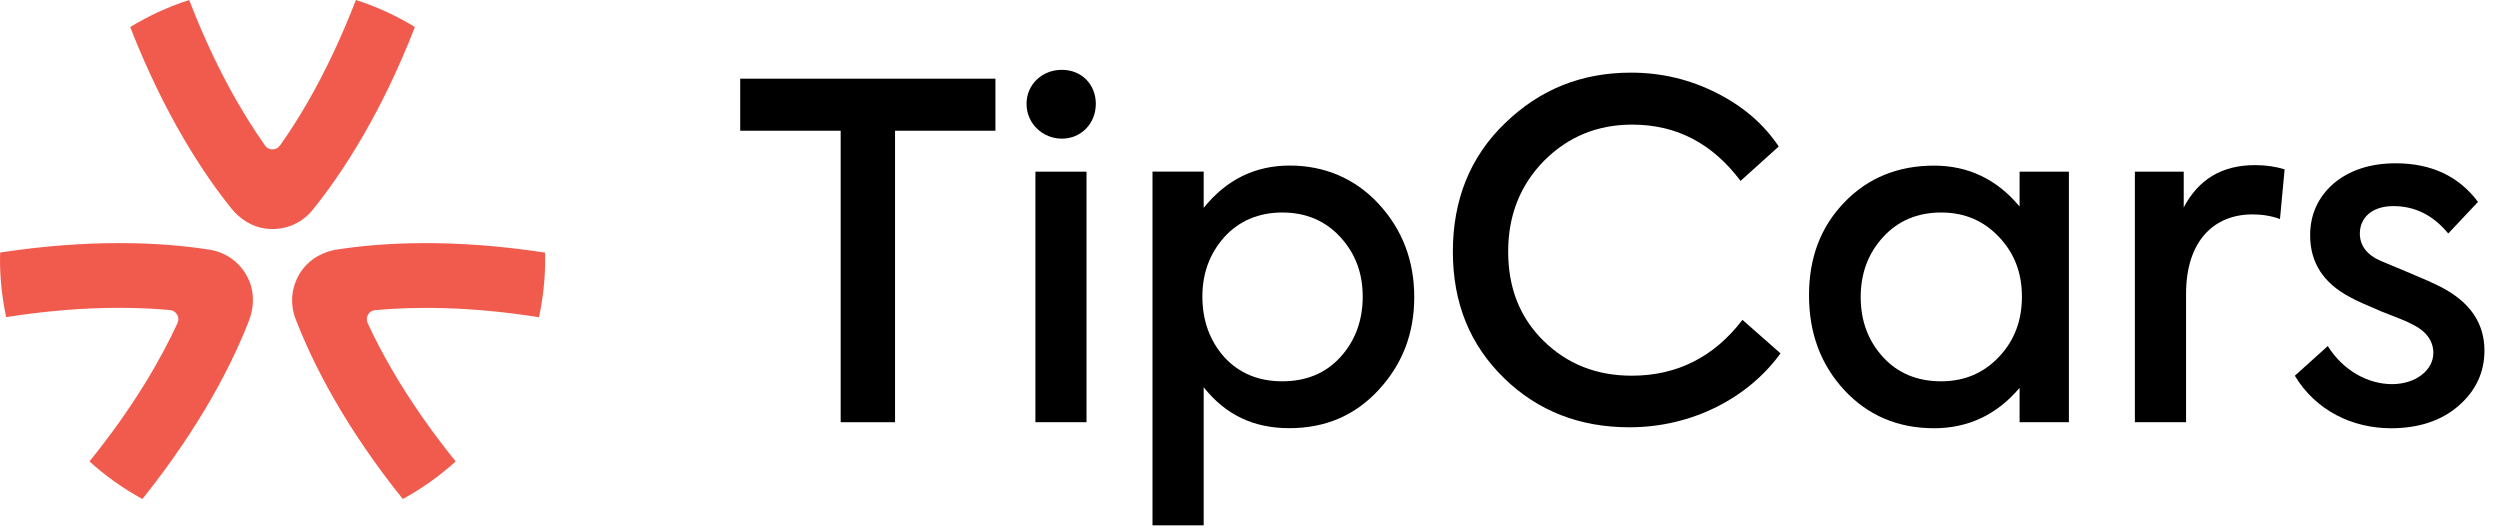 <?xml version="1.0" encoding="UTF-8" standalone="no"?>
<!DOCTYPE svg PUBLIC "-//W3C//DTD SVG 1.1//EN" "http://www.w3.org/Graphics/SVG/1.1/DTD/svg11.dtd">
<svg width="100%" height="100%" viewBox="0 0 104 22" version="1.1" xmlns="http://www.w3.org/2000/svg"
     xml:space="preserve"
     style="fill-rule:evenodd;clip-rule:evenodd;stroke-linejoin:round;stroke-miterlimit:2;">
    <g transform="matrix(1,0,0,1,-77.107,-54.994)">
        <path d="M87.476,66.681C87.186,65.982 86.569,65.502 85.84,65.384C84.897,65.233 83.632,65.106 82.063,65.106C80.654,65.106 78.997,65.211 77.113,65.499C77.113,65.595 77.107,65.692 77.107,65.789C77.107,66.611 77.198,67.413 77.364,68.187C78.991,67.93 80.566,67.8 82.054,67.8C82.792,67.8 83.506,67.83 84.18,67.893C84.44,67.918 84.603,68.19 84.494,68.429C83.805,69.922 82.674,71.909 80.829,74.189C81.495,74.794 82.236,75.32 83.031,75.752C85.504,72.665 86.805,70.031 87.464,68.335C87.669,67.803 87.697,67.207 87.476,66.681Z" style="fill:rgb(241,91,78);fill-rule:nonzero;"/>
        <path d="M91.144,65.369C90.578,65.456 90.052,65.732 89.704,66.185C89.245,66.787 89.136,67.561 89.399,68.25C89.741,69.142 90.261,70.304 91.044,71.661C91.748,72.883 92.671,74.265 93.862,75.752C94.657,75.32 95.398,74.794 96.063,74.189C95.029,72.91 94.128,71.61 93.384,70.322C93.015,69.681 92.686,69.052 92.402,68.435C92.293,68.196 92.444,67.918 92.707,67.897C94.343,67.745 96.632,67.733 99.529,68.19C99.695,67.416 99.786,66.614 99.786,65.792C99.786,65.695 99.78,65.598 99.78,65.502C95.87,64.903 92.943,65.093 91.144,65.372L91.144,65.369Z" style="fill:rgb(241,91,78);fill-rule:nonzero;"/>
        <path d="M88.162,64.504C88.912,64.601 89.638,64.308 90.104,63.736C90.705,62.995 91.449,61.964 92.232,60.606C92.937,59.385 93.675,57.894 94.367,56.119C93.605,55.65 92.78,55.272 91.912,54.994C91.319,56.53 90.645,57.964 89.901,59.252C89.532,59.893 89.148,60.491 88.755,61.045C88.604,61.26 88.286,61.266 88.135,61.051C87.186,59.708 86.03,57.731 84.978,54.994C84.11,55.272 83.288,55.653 82.523,56.119C83.962,59.805 85.589,62.248 86.732,63.666C87.089,64.111 87.594,64.432 88.159,64.504L88.162,64.504Z" style="fill:rgb(241,91,78);fill-rule:nonzero;"/>
    </g>
    <g transform="matrix(1,0,0,1,3.57,-77.928)">
        <path d="M31.402,83.366L27.223,83.366L27.223,81.201L37.84,81.201L37.84,83.366L33.664,83.366L33.664,95.492L31.402,95.492L31.402,83.366Z" style="fill-rule:nonzero;"/>
        <path d="M39.134,82.245C39.134,81.452 39.772,80.833 40.604,80.833C41.435,80.833 42.016,81.452 42.016,82.245C42.016,83.076 41.396,83.696 40.604,83.696C39.812,83.696 39.134,83.076 39.134,82.245ZM41.629,95.492L39.503,95.492L39.503,85.069L41.629,85.069L41.629,95.492Z" style="fill-rule:nonzero;"/>
        <path d="M53.775,86.402C54.761,87.467 55.263,88.761 55.263,90.288C55.263,91.815 54.761,93.091 53.775,94.156C52.79,95.22 51.553,95.74 50.062,95.74C48.571,95.74 47.413,95.181 46.503,94.038L46.503,99.783L44.374,99.783L44.374,85.066L46.503,85.066L46.503,86.575C47.45,85.396 48.65,84.815 50.08,84.815C51.511,84.815 52.787,85.338 53.775,86.402ZM52.191,87.793C51.571,87.116 50.761,86.768 49.775,86.768C48.789,86.768 47.976,87.116 47.359,87.793C46.76,88.471 46.449,89.281 46.449,90.27C46.449,91.259 46.757,92.108 47.359,92.783C47.979,93.46 48.789,93.79 49.775,93.79C50.761,93.79 51.574,93.46 52.191,92.783C52.808,92.105 53.119,91.256 53.119,90.27C53.119,89.284 52.811,88.471 52.191,87.793Z" style="fill-rule:nonzero;"/>
        <path d="M58.998,93.656C57.585,92.283 56.869,90.542 56.869,88.395C56.869,86.248 57.585,84.449 59.034,83.058C60.485,81.646 62.224,80.95 64.274,80.95C65.568,80.95 66.751,81.241 67.851,81.8C68.955,82.359 69.805,83.094 70.425,84.022L68.837,85.453C67.658,83.886 66.167,83.112 64.332,83.112C62.88,83.112 61.661,83.614 60.658,84.621C59.672,85.628 59.17,86.883 59.17,88.392C59.17,89.901 59.654,91.137 60.64,92.105C61.625,93.073 62.844,93.557 64.313,93.557C66.188,93.557 67.736,92.782 68.916,91.234L70.5,92.628C69.167,94.467 66.844,95.703 64.214,95.703C62.145,95.703 60.404,95.026 58.992,93.653L58.998,93.656Z" style="fill-rule:nonzero;"/>
        <path d="M80.445,85.069L82.496,85.069L82.496,95.492L80.445,95.492L80.445,94.062C79.499,95.184 78.299,95.743 76.886,95.743C75.399,95.743 74.141,95.22 73.155,94.158C72.169,93.094 71.685,91.779 71.685,90.212C71.685,88.646 72.169,87.37 73.155,86.345C74.141,85.32 75.399,84.818 76.886,84.818C78.299,84.818 79.496,85.377 80.445,86.52L80.445,85.069ZM79.596,92.764C80.234,92.087 80.542,91.256 80.542,90.27C80.542,89.284 80.234,88.471 79.596,87.793C78.958,87.116 78.165,86.768 77.18,86.768C76.194,86.768 75.381,87.116 74.764,87.793C74.144,88.471 73.835,89.302 73.835,90.288C73.835,91.274 74.144,92.105 74.764,92.783C75.384,93.46 76.194,93.79 77.18,93.79C78.165,93.79 78.958,93.442 79.596,92.764Z" style="fill-rule:nonzero;"/>
        <path d="M85.241,95.492L85.241,85.069L87.273,85.069L87.273,86.557C87.893,85.377 88.879,84.797 90.234,84.797C90.678,84.797 91.083,84.854 91.47,84.972L91.277,87.04C90.911,86.905 90.524,86.847 90.137,86.847C88.513,86.847 87.37,87.969 87.37,90.155L87.37,95.492L85.241,95.492Z" style="fill-rule:nonzero;"/>
        <path d="M91.894,93.56L93.266,92.323C93.904,93.348 94.948,93.908 95.936,93.908C96.925,93.908 97.657,93.327 97.657,92.613C97.657,92.111 97.367,91.703 96.768,91.413C96.593,91.316 96.169,91.141 95.51,90.89C94.872,90.618 94.428,90.427 94.195,90.291C93.091,89.711 92.532,88.861 92.532,87.718C92.532,86.847 92.861,86.133 93.499,85.571C94.155,85.012 95.026,84.721 96.091,84.721C97.578,84.721 98.721,85.263 99.514,86.327L98.277,87.642C97.657,86.889 96.904,86.502 95.994,86.502C95.084,86.502 94.6,87.004 94.6,87.642C94.6,88.144 94.89,88.531 95.471,88.782L96.535,89.227C97.191,89.499 97.675,89.711 98.005,89.883C99.184,90.503 99.783,91.371 99.783,92.514C99.783,93.424 99.417,94.195 98.7,94.815C97.984,95.435 97.037,95.743 95.897,95.743C94.291,95.743 92.764,95.008 91.894,93.557L91.894,93.56Z" style="fill-rule:nonzero;"/>
    </g>
</svg>

